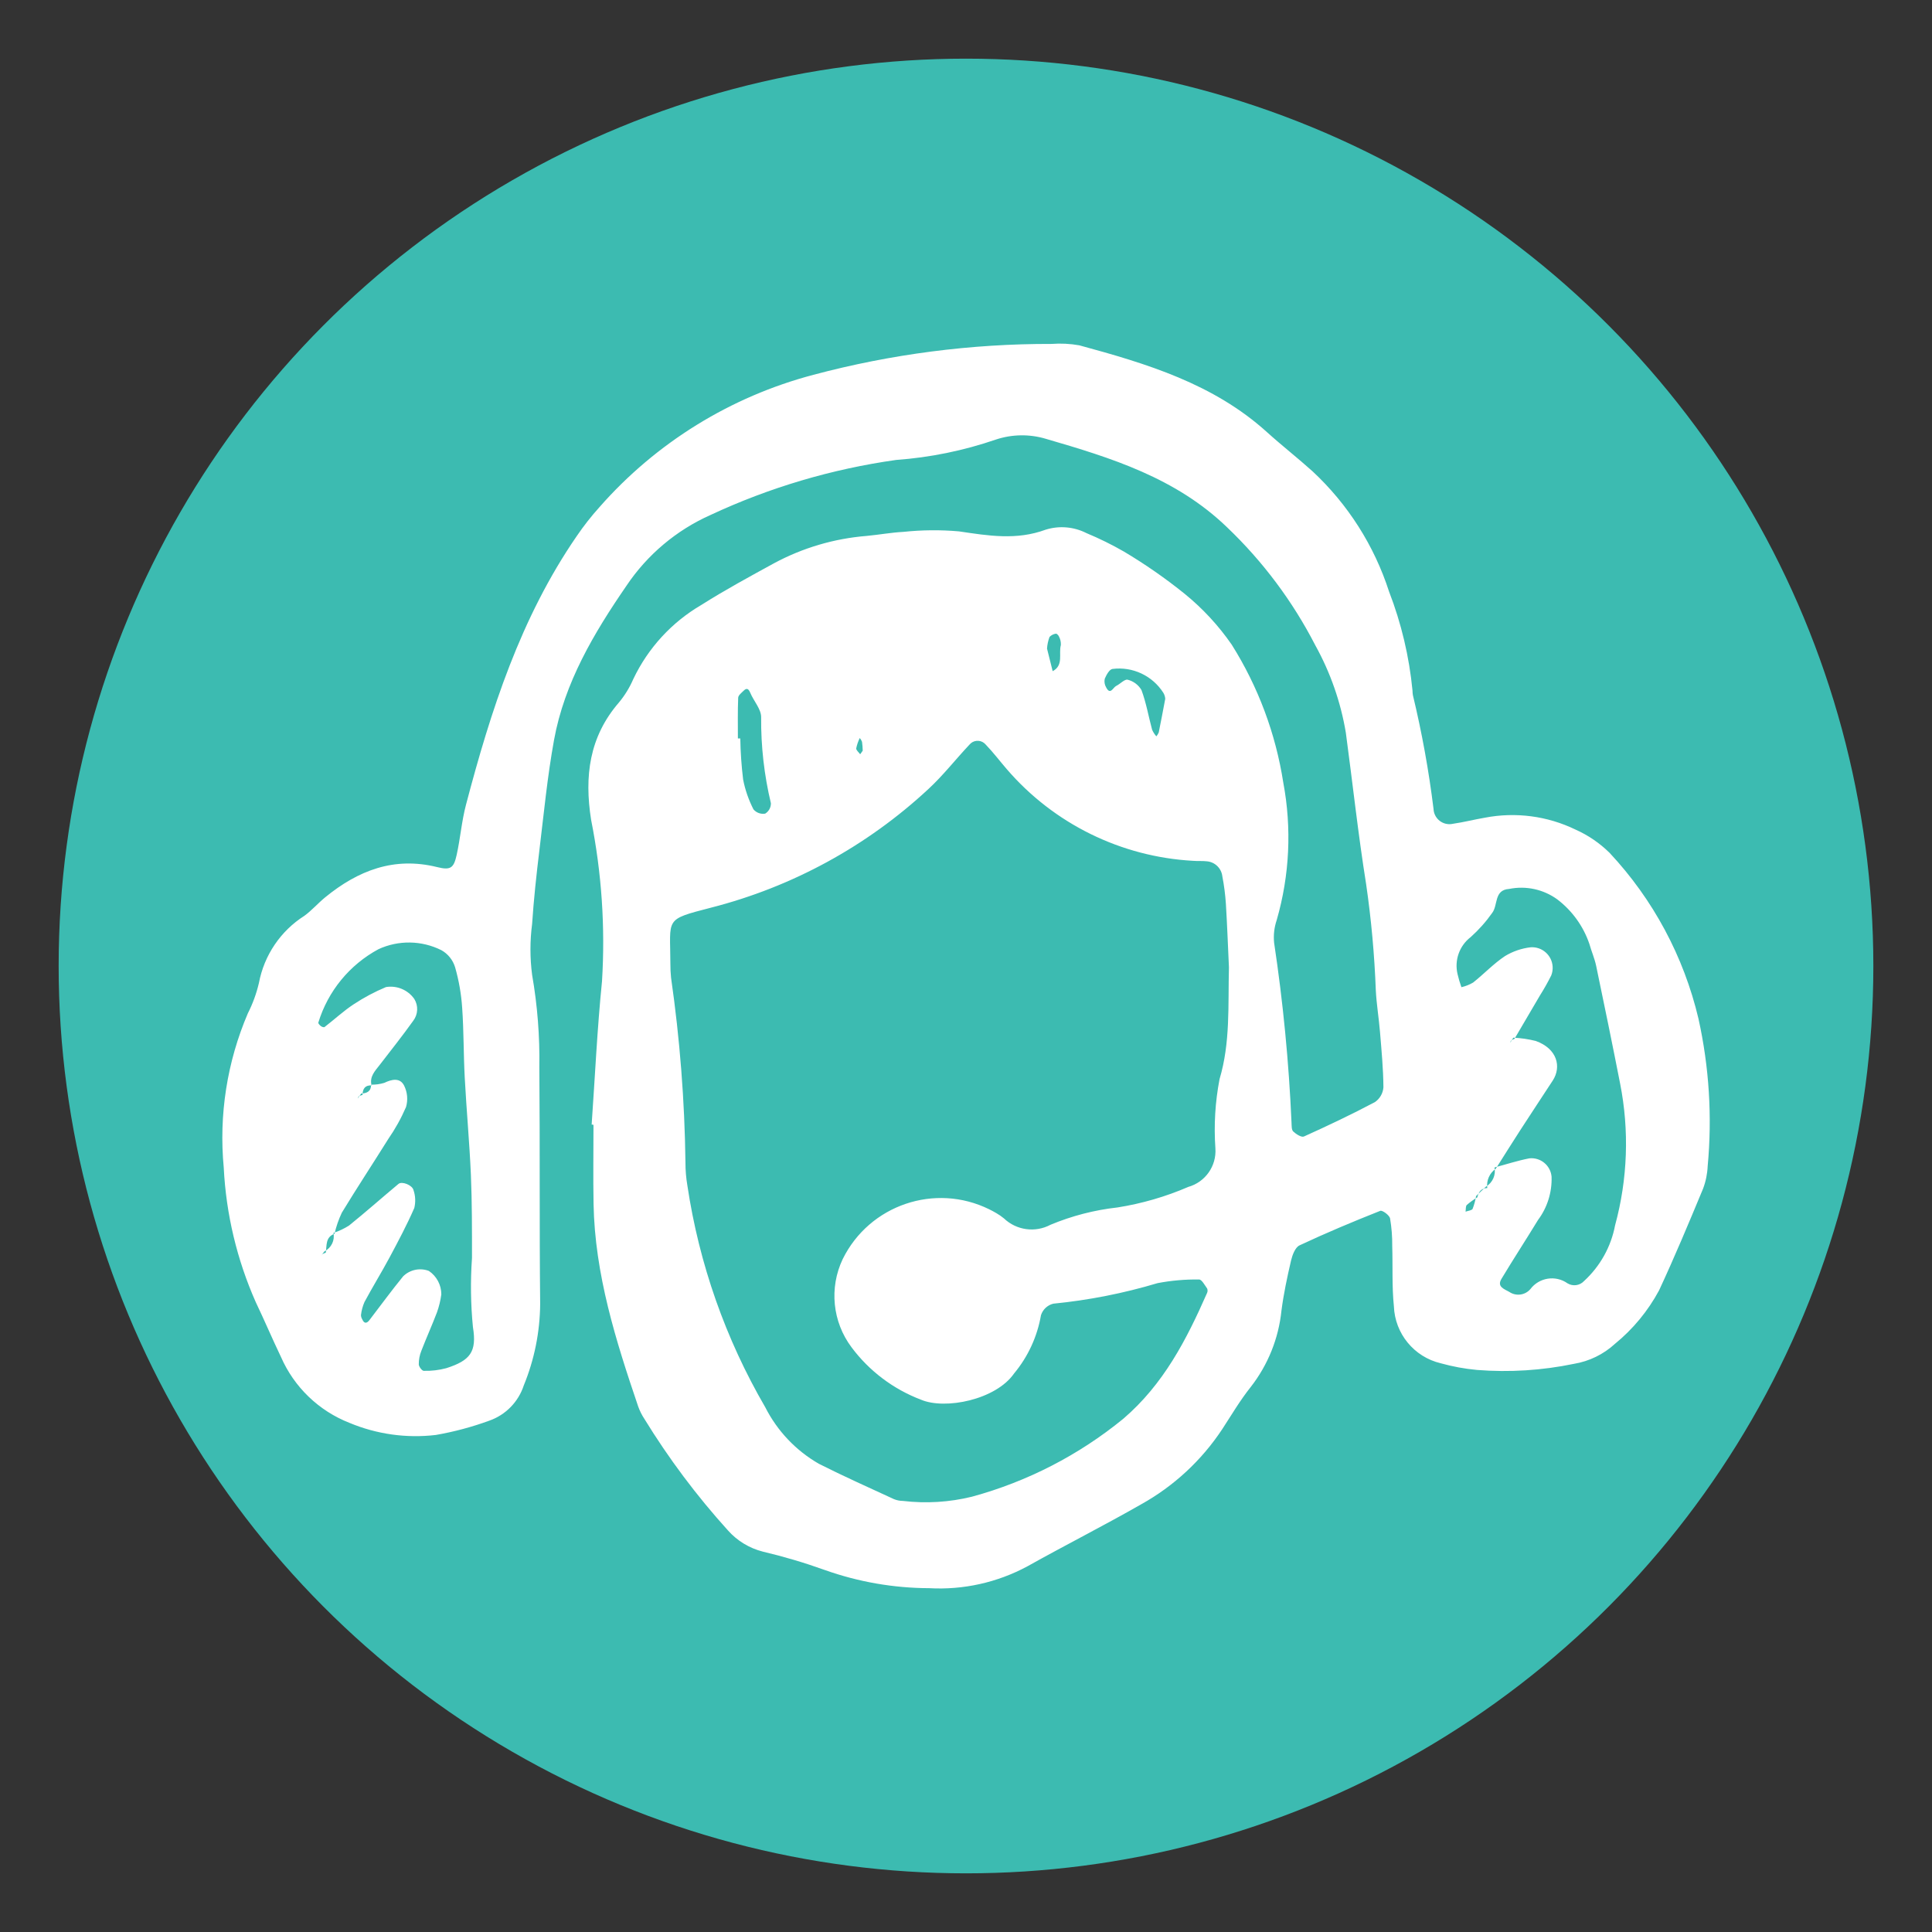 <?xml version="1.0" encoding="UTF-8"?>
<svg id="Layer_1" xmlns="http://www.w3.org/2000/svg" version="1.1" viewBox="0 0 1000 1000">
  <rect x="0" y="0" width="1000" height="1000" fill="#333333" stroke="none"/>
  <!-- Generator: Adobe Illustrator 29.5.1, SVG Export Plug-In . SVG Version: 2.1.0 Build 141)  -->
  <defs>
    <style>
      .st0 {
        fill: #3cbbb1;
      }

      .st1 {
        fill: #fff;
        fill-rule: evenodd;
      }
    </style>
  </defs>
  <circle class="st0" cx="500" cy="500" r="469.64"/>
  <g id="SVGRepo_iconCarrier">
    <path id="_support-person_" class="st1" d="M306.24,582.04c1.73-24.73,2.87-49.53,5.36-74.18,1.73-27.98-.17-56.07-5.65-83.56-3.54-22.49-.98-42.91,14.42-60.71,3.06-3.68,5.56-7.78,7.45-12.17,7.64-16.04,19.93-29.41,35.28-38.36,12.15-7.69,24.85-14.57,37.48-21.49,14.84-8,31.18-12.83,47.99-14.18,6.38-.59,12.71-1.77,19.06-2.1,9.54-1.01,19.15-1.1,28.71-.26,15.13,2.24,29.74,4.72,44.86-.86,7.01-2.2,14.61-1.56,21.16,1.77,6.65,2.76,13.11,5.95,19.35,9.53,11.01,6.55,21.54,13.87,31.52,21.92,9.3,7.57,17.49,16.42,24.31,26.28,13.67,21.74,22.75,46.04,26.69,71.41,4.44,23.66,3.27,48.03-3.41,71.16-1.28,3.77-1.74,7.77-1.34,11.73,4.64,30.85,7.65,61.92,9.01,93.09.09,1.59-.04,3.72.89,4.59,1.47,1.39,4.28,3.18,5.53,2.6,12.42-5.6,24.72-11.43,36.75-17.81,2.55-1.75,4.17-4.56,4.4-7.64-.07-9.59-.99-19.17-1.78-28.73-.59-7.18-1.79-14.29-2.16-21.45-.69-18.4-2.36-36.75-5.01-54.97-4.16-26.05-6.99-52.31-10.51-78.43-2.65-15.83-7.98-31.1-15.76-45.14-11.71-22.79-27.15-43.45-45.69-61.14-26.58-25.65-60.02-35.98-93.82-45.81-8.47-2.54-17.53-2.4-25.92.4-16.66,5.72-33.98,9.26-51.54,10.53-33.29,4.68-65.69,14.29-96.15,28.51-17.66,7.88-32.73,20.58-43.49,36.65-16.8,24.43-32.07,50.08-37.48,79.89-3.42,18.82-5.26,37.95-7.56,56.97-1.54,12.68-2.93,25.43-3.77,38.17-1.14,8.74-1.14,17.59,0,26.33,2.75,15.78,4.01,31.79,3.74,47.81.36,40.86,0,81.74.43,122.63-.13,14.43-3,28.71-8.48,42.06-2.78,8.52-9.36,15.27-17.82,18.24-8.99,3.29-18.26,5.77-27.69,7.41-15.19,1.8-30.59-.36-44.71-6.26-15.89-6.22-28.66-18.51-35.48-34.16-4.49-9.37-8.54-18.95-13.03-28.33-9.75-22-15.37-45.6-16.57-69.63-2.58-27.23,1.71-54.67,12.46-79.81,2.54-5,4.47-10.29,5.75-15.76,2.7-14.35,11.22-26.94,23.54-34.77,3.86-2.82,7.06-6.54,10.79-9.59,16.93-13.82,35.56-21.15,57.9-15.62,7,1.74,8.61.51,10.12-6.31,1.91-8.61,2.58-17.45,4.82-25.93,12.86-48.89,28.24-96.8,57.3-139.04,3.6-5.3,7.56-10.34,11.85-15.1,29.27-33.3,67.81-57.12,110.68-68.42,40.22-10.72,81.67-16.1,123.29-15.99,4.8-.36,9.62-.11,14.35.73,34.85,9.48,69.36,19.83,97.07,44.89,7.71,6.97,15.93,13.38,23.65,20.33,18.28,17.02,31.9,38.43,39.58,62.2,6.36,16.44,10.44,33.67,12.14,51.21.01.81.08,1.61.2,2.4,4.68,19.42,8.25,39.09,10.69,58.92.19,4.55,4.03,8.08,8.57,7.89.52-.02,1.05-.09,1.56-.21,5.53-.8,10.99-2.2,16.48-3.14,15.87-3.05,32.3-.9,46.84,6.14,6.57,2.92,12.55,7.01,17.67,12.05,22.54,24.09,38.39,53.65,45.99,85.76,5.56,25.05,7.17,50.82,4.79,76.37-.17,4.01-.98,7.97-2.4,11.73-7.33,17.64-14.7,35.3-22.76,52.61-5.71,10.63-13.47,20.03-22.82,27.66-5.93,5.45-13.31,9.05-21.26,10.37-16.49,3.42-33.38,4.48-50.16,3.16-6.37-.59-12.67-1.75-18.83-3.47-13.77-3.28-23.67-15.35-24.19-29.5-1.06-10.33-.54-20.82-.86-31.22.05-4.77-.32-9.54-1.12-14.25-.35-1.68-4.01-4.35-5.09-3.91-14.08,5.58-28.07,11.44-41.78,17.87-2.26,1.06-3.72,5.04-4.4,7.93-1.99,8.58-3.83,17.19-4.95,25.88-1.48,14.37-6.97,28.03-15.85,39.43-5.49,6.87-10,14.53-14.81,21.91-10.65,16.12-25.02,29.45-41.9,38.85-19.42,11.1-39.41,21.2-58.94,32.13-15.58,8.39-33.17,12.3-50.83,11.31-18.42-.06-36.69-3.24-54.04-9.41-10.52-3.78-21.25-6.96-32.13-9.53-7-1.79-13.3-5.65-18.08-11.06-16.13-17.83-30.57-37.12-43.15-57.61-1.33-2.01-2.41-4.17-3.22-6.44-11.58-34.1-22.44-68.41-23.1-104.88-.25-13.63-.04-27.27-.04-40.87-.27-.12-.59-.15-.94-.17ZM187.66,566.73c-.65.15-1.28.37-1.88.67-.33.2-.43.79-.62,1.19l1.79-2.57c2.99-.12,5.13-1.14,5.13-4.6,2.31.05,4.61-.27,6.82-.93,3.98-1.93,8.15-2.75,10.26,1.39,1.72,3.45,2.08,7.42,1,11.12-2.51,5.8-5.59,11.34-9.19,16.54-7.97,12.77-16.25,25.32-24.05,38.16-1.64,3.49-2.91,7.14-3.77,10.9-4.8,1.74-3.95,6.1-4.52,9.79-.59.19-1.16.43-1.71.73-.32.25-.59.55-.79.9l1.82-2.34c3.54-1.75,5.45-5.67,4.64-9.53,2.83-.93,5.54-2.21,8.06-3.8,8.67-6.99,17.03-14.41,25.59-21.55,1.81-1.54,7.26.62,7.81,3.27,1,2.96,1.13,6.14.39,9.18-3.83,8.8-8.34,17.25-12.86,25.71-4.16,7.74-8.8,15.25-12.94,22.99-.93,2.15-1.54,4.43-1.8,6.76.03.78.26,1.54.68,2.2.93,2.13,2.2,2.3,3.66.42,5.83-7.59,11.47-15.35,17.5-22.72,3.51-3.45,8.71-4.53,13.31-2.78,4.02,2.72,6.43,7.25,6.44,12.11-.42,3.18-1.17,6.3-2.25,9.32-2.56,6.72-5.53,13.28-8.11,19.97-.88,2.2-1.32,4.55-1.31,6.93,0,1.2,1.69,3.39,2.57,3.38,3.94.11,7.87-.35,11.67-1.37,12.35-3.97,15.9-8.41,13.79-21.26-1.17-11.88-1.33-23.83-.49-35.74,0-14.39.04-28.81-.57-43.17-.73-16.75-2.29-33.47-3.18-50.22-.65-11.98-.48-24-1.32-35.97-.46-7.15-1.69-14.23-3.66-21.12-1.14-3.8-3.71-7-7.18-8.91-10.2-5.07-22.14-5.25-32.49-.48-14.97,8.07-26.16,21.72-31.13,37.99-.14.43.73,1.38,1.34,1.83.61.45,1.57.73,1.91.45,5.03-3.87,9.73-8.25,15-11.73,5.3-3.5,10.92-6.49,16.78-8.94,5.64-.92,11.32,1.46,14.62,6.13,2.19,3.52,1.98,8.02-.53,11.32-5.56,7.78-11.53,15.28-17.39,22.89-2.42,3.14-5.35,6.02-4.17,10.56-3.42-.18-4.64,1.83-4.68,4.95h0ZM769.16,614.18c3.41-2.03,5.17-5.99,4.4-9.89,6-1.61,11.94-3.55,18.01-4.73,5.74-.61,10.89,3.55,11.5,9.29,0,.06.01.13.02.19.28,8.05-2.18,15.95-7,22.4-6.22,10.22-12.77,20.24-18.93,30.49-2.49,4.14,1.47,5.26,4.04,6.75,3.46,2.36,8.15,1.76,10.89-1.41,4.55-6.06,13.09-7.4,19.27-3.01,2.78,1.68,6.36,1.17,8.56-1.22,8.31-7.62,13.94-17.72,16.04-28.8,6.53-23.95,7.42-49.09,2.6-73.44-3.98-20.3-8.15-40.59-12.39-60.87-.81-3.88-2.46-7.56-3.53-11.42-3.12-9.12-8.88-17.11-16.54-22.96-7.19-5.24-16.26-7.21-24.98-5.44-7.96.51-5.66,8.47-8.8,12.46-3.21,4.56-6.94,8.74-11.09,12.46-5.86,4.49-8.52,12.01-6.8,19.18.53,2.29,1.2,4.55,2,6.76,2.13-.49,4.17-1.3,6.05-2.4,5.6-4.44,10.59-9.77,16.51-13.71,4.05-2.45,8.59-4.01,13.3-4.55,5.89-.38,10.97,4.09,11.35,9.98.1,1.55-.14,3.1-.7,4.55-1.78,3.56-3.73,7.04-5.86,10.4-4.37,7.49-8.77,14.98-13.19,22.47-.61.23-1.18.53-1.72.89-.29.23-.35.73-.53,1.14.56-.87,1.11-1.76,1.65-2.63,3.93.17,7.82.74,11.63,1.69,11.16,4.02,13.37,13.4,8.8,20.46-5.61,8.61-11.29,17.14-16.86,25.76-4.27,6.6-8.43,13.27-12.64,19.91-3.24,2.24-4.94,6.11-4.4,10.01-3.16.05-4.53,2.02-5.13,4.79-1.93,1.16-3.76,2.48-5.47,3.95-.67.67-.45,2.29-.65,3.48,1.27-.48,3.22-.62,3.66-1.47.82-2.13,1.42-4.34,1.78-6.6,1.71-1.67,3.42-3.3,5.12-4.9ZM636.09,500.57c-.48-10.32-.89-21.53-1.57-32.74-.32-4.79-.93-9.55-1.84-14.26-.48-4.12-3.77-7.35-7.9-7.75-2.39-.28-4.81-.06-7.21-.26-37.26-2.03-72.09-19.15-96.44-47.42-3.66-4.24-7.06-8.74-10.94-12.77-1.96-2.31-5.42-2.59-7.73-.63-.26.22-.49.46-.7.72-7.13,7.56-13.55,15.85-21.15,22.88-31.83,29.61-70.58,50.75-112.7,61.49-24.31,6.3-20.96,5.23-20.92,29.04-.01,2.41.1,4.81.35,7.2,4.55,31.67,7.04,63.61,7.45,95.61-.01,4.01.32,8.02,1,11.97,6.06,40.45,19.74,79.38,40.31,114.74,6.2,12.25,15.85,22.43,27.76,29.27,12.77,6.46,25.87,12.28,38.85,18.29,1.5.61,3.09.92,4.71.93,11.93,1.41,24.02.67,35.68-2.2,28.64-7.8,55.31-21.53,78.29-40.31,20.84-17.85,32.72-40.89,43.38-65.12.35-.73.36-1.58.05-2.32-1.26-1.74-2.8-4.7-4.19-4.67-7.2-.1-14.38.53-21.45,1.88-17.62,5.28-35.7,8.84-54.01,10.64-3.01.75-5.41,3-6.36,5.95-1.92,11.11-6.72,21.52-13.93,30.18-9.43,13.59-35.64,18.9-48.16,13.57-14.32-5.43-26.8-14.84-35.96-27.12-9.89-13.18-11.65-30.76-4.58-45.65,13.82-28.06,47.78-39.6,75.84-25.78,1.24.61,2.46,1.27,3.66,1.97,1.39.8,2.71,1.71,3.95,2.73,6.49,6.19,16.22,7.52,24.14,3.29,11.07-4.61,22.74-7.63,34.66-8.95,12.61-2,24.93-5.57,36.65-10.64,8.79-2.5,14.64-10.8,14.01-19.92-.84-12-.12-24.05,2.15-35.86,5.64-18.95,4.35-37.97,4.86-57.98h0ZM381.92,382.22h1.25c.12,7.11.61,14.2,1.47,21.26,1.05,5.38,2.86,10.58,5.36,15.46,1.49,1.74,3.79,2.57,6.05,2.2,1.87-1.14,3-3.18,2.97-5.37-3.49-14.6-5.19-29.58-5.05-44.59,0-4.18-3.85-8.3-5.63-12.58-.9-2.13-1.83-2.7-3.5-1.03-1.08,1.07-2.72,2.35-2.76,3.58-.28,7.04-.15,14.06-.15,21.08ZM603.13,361.81c-.05-1.11-.38-2.2-.95-3.16-5.64-8.91-15.93-13.75-26.39-12.4-1.58.23-3.13,3.09-3.97,5.06-.34,1.54-.08,3.15.73,4.49,2.14,4.18,3.55.07,5.13-.73,2.1-1.01,4.46-3.66,6-3.25,3,.75,5.58,2.67,7.14,5.34,2.46,6.6,3.66,13.68,5.5,20.52.55,1.26,1.29,2.42,2.2,3.45.52-.6.94-1.27,1.24-2,1.1-5.37,2.1-10.78,3.35-17.31h0ZM541.93,335.67c.73,2.93,1.81,7.33,2.93,11.73,5.82-3.09,2.99-8.97,4.24-13.54.08-1.51-.25-3.01-.95-4.35-.23-.64-1.19-1.62-1.61-1.52-1.27.18-2.44.78-3.32,1.7-.7,1.93-1.14,3.94-1.28,5.99h0ZM446.55,388.56c-.04-1.54-.16-3.08-.37-4.6-.27-.72-.67-1.39-1.17-1.97-.83,1.7-1.45,3.5-1.83,5.36-.07.97,1.33,2.04,2.05,3.06.43-.59.87-1.22,1.3-1.83h0Z"/>
  </g>
</svg>